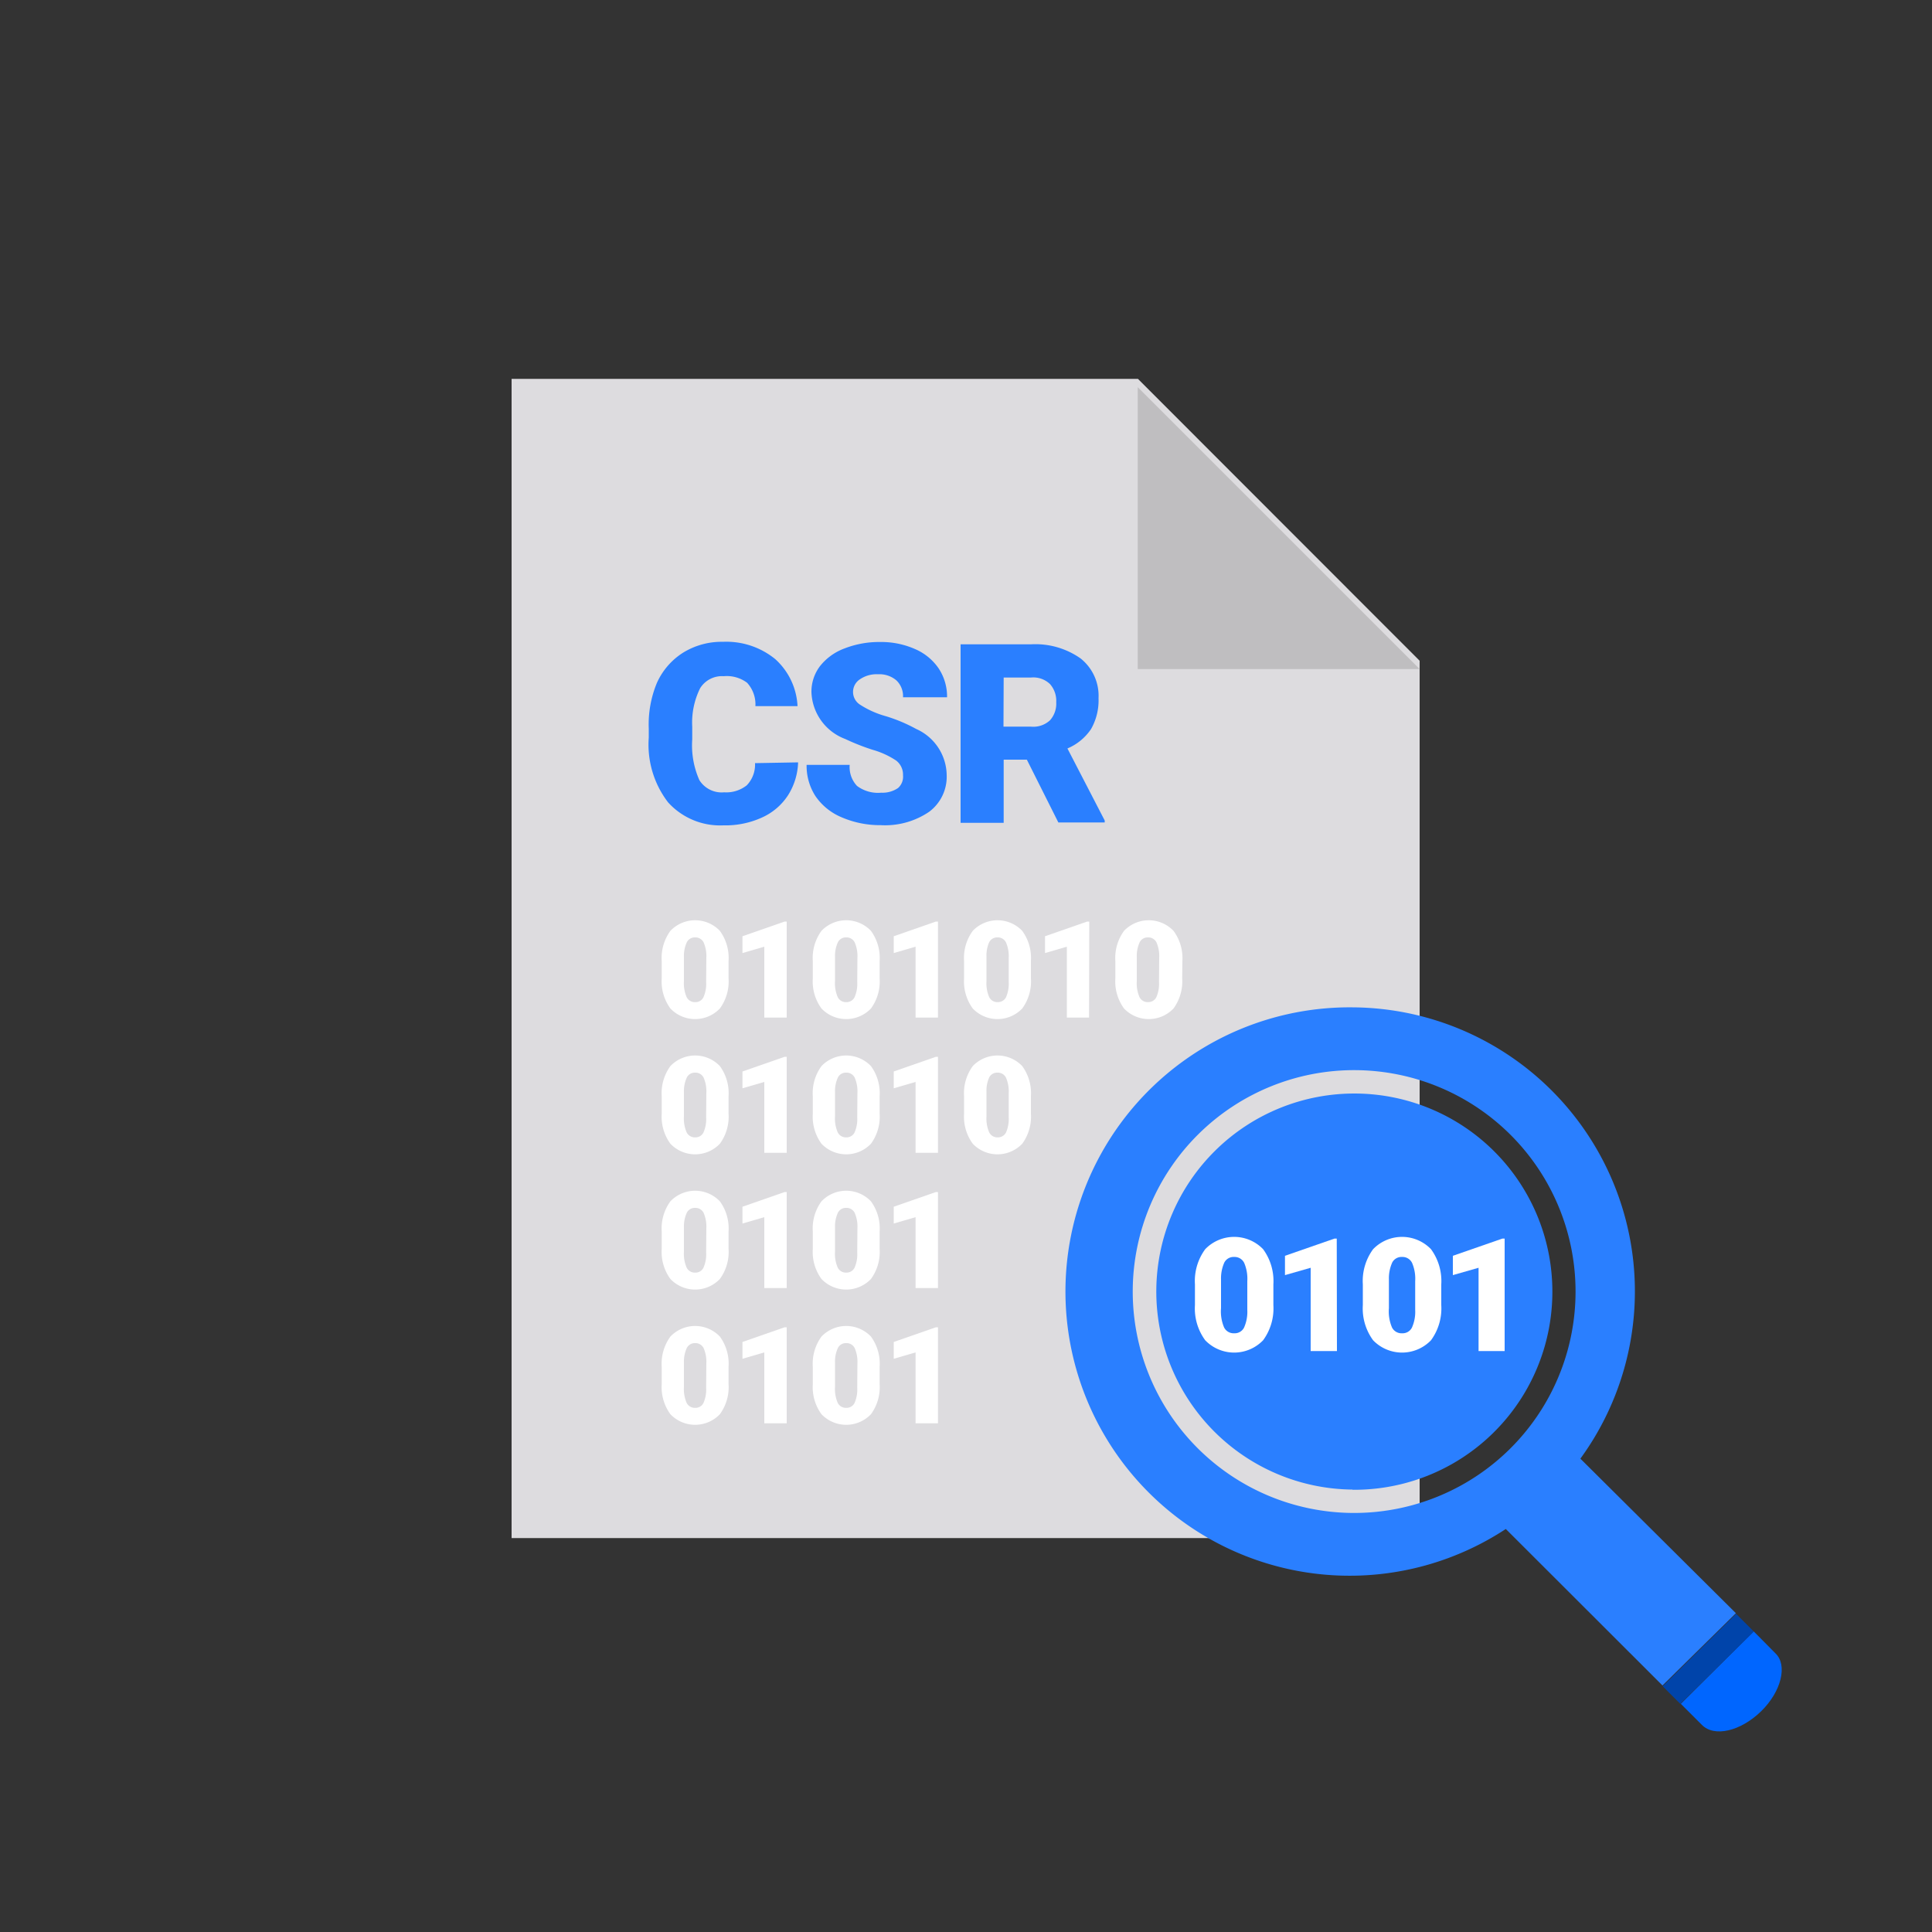 <?xml version="1.0" encoding="UTF-8" standalone="no"?>
<svg
   xmlns:dc="http://purl.org/dc/elements/1.1/"
   xmlns:cc="http://creativecommons.org/ns#"
   xmlns:rdf="http://www.w3.org/1999/02/22-rdf-syntax-ns#"
   xmlns:svg="http://www.w3.org/2000/svg"
   xmlns="http://www.w3.org/2000/svg"
   xmlns:sodipodi="http://sodipodi.sourceforge.net/DTD/sodipodi-0.dtd"
   xmlns:inkscape="http://www.inkscape.org/namespaces/inkscape"
   id="레이어_1"
   data-name="레이어 1"
   viewBox="0 0 100 100"
   version="1.1"
   sodipodi:docname="tools_icon_2.svg"
   inkscape:version="0.92.4 (5da689c313, 2019-01-14)">
  <rect x="0" y="0" width="100" height="100" fill="#333333" stroke="none"/>
  <sodipodi:namedview
     pagecolor="#ffffff"
     bordercolor="#666666"
     borderopacity="1"
     objecttolerance="10"
     gridtolerance="10"
     guidetolerance="10"
     inkscape:pageopacity="0"
     inkscape:pageshadow="2"
     inkscape:window-width="2072"
     inkscape:window-height="1276"
     id="namedview75"
     showgrid="false"
     inkscape:zoom="13.350176"
     inkscape:cx="50.321699"
     inkscape:cy="40.787957"
     inkscape:window-x="3789"
     inkscape:window-y="471"
     inkscape:window-maximized="0"
     inkscape:current-layer="레이어_1" />
  <defs
     id="defs4">
    <style
       id="style2">.cls-1{fill:none;}.cls-2{fill:#dddcdf;}.cls-3{fill:#bfbec0;}.cls-4{fill:#f53b44;}.cls-5{fill:#fff;}.cls-6{fill:#c92f2f;}</style>
  </defs>
  <title
     id="title6">TOOLS_ICON_2</title>
  <rect
     class="cls-1"
     width="100"
     height="100"
     id="rect8" />
  <path
     class="cls-2"
     d="M58.9,19.61H26.48v60h47V34.2Z"
     id="path10" />
  <polygon
     class="cls-3"
     points="58.89 20.04 58.89 34.63 73.48 34.63 58.89 20.04"
     id="polygon12" />
  <path
     class="cls-4"
     d="M41.31,39.46a3.38,3.38,0,0,1-.52,1.7,3.14,3.14,0,0,1-1.34,1.15,4.55,4.55,0,0,1-2,.41,3.63,3.63,0,0,1-2.87-1.19,4.9,4.9,0,0,1-1-3.35v-.46A5.59,5.59,0,0,1,34,35.35a3.59,3.59,0,0,1,1.36-1.57,3.8,3.8,0,0,1,2.06-.56,4,4,0,0,1,2.7.89,3.5,3.5,0,0,1,1.16,2.44H39.1a1.66,1.66,0,0,0-.43-1.21A1.75,1.75,0,0,0,37.46,35a1.33,1.33,0,0,0-1.22.62,4,4,0,0,0-.41,2v.65a4.43,4.43,0,0,0,.37,2.11,1.36,1.36,0,0,0,1.28.63,1.71,1.71,0,0,0,1.17-.36,1.54,1.54,0,0,0,.43-1.15Z"
     id="path14"
     style="fill:#2a7fff;fill-opacity:1" />
  <path
     class="cls-4"
     d="M46.74,40.13a.92.92,0,0,0-.35-.76,4.3,4.3,0,0,0-1.22-.56,11.67,11.67,0,0,1-1.42-.56A2.69,2.69,0,0,1,42,35.82a2.18,2.18,0,0,1,.45-1.35,2.9,2.9,0,0,1,1.27-.91,4.92,4.92,0,0,1,1.84-.33,4.32,4.32,0,0,1,1.79.36,2.83,2.83,0,0,1,1.23,1,2.64,2.64,0,0,1,.44,1.5H46.74a1.12,1.12,0,0,0-.35-.88,1.35,1.35,0,0,0-.94-.31,1.52,1.52,0,0,0-.94.26.78.78,0,0,0,0,1.31,4.82,4.82,0,0,0,1.34.6,8.21,8.21,0,0,1,1.57.66A2.65,2.65,0,0,1,49,40.12a2.26,2.26,0,0,1-.91,1.9,4.06,4.06,0,0,1-2.51.69,5,5,0,0,1-2-.4,3.07,3.07,0,0,1-1.37-1.1,2.88,2.88,0,0,1-.46-1.62h2.23a1.42,1.42,0,0,0,.38,1.09,1.81,1.81,0,0,0,1.25.35,1.43,1.43,0,0,0,.87-.24A.78.78,0,0,0,46.74,40.13Z"
     id="path16"
     style="fill:#2a7fff;fill-opacity:1" />
  <path
     class="cls-4"
     d="M53.15,39.32H51.95v3.27H49.72V33.35h3.64a4.06,4.06,0,0,1,2.57.73,2.47,2.47,0,0,1,.93,2.06,3,3,0,0,1-.39,1.6,2.76,2.76,0,0,1-1.22,1l1.93,3.73v.1H54.78Zm-1.21-1.71h1.41a1.27,1.27,0,0,0,1-.33,1.29,1.29,0,0,0,.32-.93,1.31,1.31,0,0,0-.32-.94,1.25,1.25,0,0,0-1-.34H51.95Z"
     id="path18"
     style="fill:#2a7fff;fill-opacity:1" />
  <path
     class="cls-5"
     d="M37.71,50.64a2.37,2.37,0,0,1-.45,1.56,1.77,1.77,0,0,1-2.56,0,2.37,2.37,0,0,1-.45-1.55v-.91a2.38,2.38,0,0,1,.45-1.56,1.77,1.77,0,0,1,2.56,0,2.38,2.38,0,0,1,.45,1.56Zm-1.15-1.06a1.78,1.78,0,0,0-.14-.8.47.47,0,0,0-.44-.26.46.46,0,0,0-.43.25,1.68,1.68,0,0,0-.15.75v1.27a1.79,1.79,0,0,0,.14.82.47.47,0,0,0,.44.26.46.46,0,0,0,.43-.25,1.71,1.71,0,0,0,.14-.79Z"
     id="path20" />
  <path
     class="cls-5"
     d="M40.72,52.67H39.56V49l-1.13.33v-.87l2.18-.76h.11Z"
     id="path22" />
  <path
     class="cls-5"
     d="M45.53,50.64a2.37,2.37,0,0,1-.45,1.56,1.77,1.77,0,0,1-2.56,0,2.37,2.37,0,0,1-.45-1.55v-.91a2.38,2.38,0,0,1,.45-1.56,1.77,1.77,0,0,1,2.56,0,2.38,2.38,0,0,1,.45,1.56Zm-1.15-1.06a1.78,1.78,0,0,0-.14-.8.47.47,0,0,0-.44-.26.46.46,0,0,0-.43.25,1.68,1.68,0,0,0-.15.75v1.27a1.79,1.79,0,0,0,.14.82.47.47,0,0,0,.44.26.46.46,0,0,0,.43-.25,1.71,1.71,0,0,0,.14-.79Z"
     id="path24" />
  <path
     class="cls-5"
     d="M48.55,52.67H47.39V49l-1.13.33v-.87l2.18-.76h.11Z"
     id="path26" />
  <path
     class="cls-5"
     d="M53.36,50.64a2.37,2.37,0,0,1-.45,1.56,1.77,1.77,0,0,1-2.56,0,2.37,2.37,0,0,1-.45-1.55v-.91a2.38,2.38,0,0,1,.45-1.56,1.77,1.77,0,0,1,2.56,0,2.38,2.38,0,0,1,.45,1.56Zm-1.15-1.06a1.77,1.77,0,0,0-.14-.8.47.47,0,0,0-.44-.26.46.46,0,0,0-.43.25,1.68,1.68,0,0,0-.14.75v1.27a1.8,1.8,0,0,0,.14.82.47.47,0,0,0,.44.26.47.47,0,0,0,.43-.25,1.73,1.73,0,0,0,.14-.79Z"
     id="path28" />
  <path
     class="cls-5"
     d="M56.37,52.67H55.22V49l-1.13.33v-.87l2.18-.76h.11Z"
     id="path30" />
  <path
     class="cls-5"
     d="M61.19,50.64a2.38,2.38,0,0,1-.45,1.56,1.77,1.77,0,0,1-2.56,0,2.37,2.37,0,0,1-.45-1.55v-.91a2.38,2.38,0,0,1,.45-1.56,1.77,1.77,0,0,1,2.56,0,2.37,2.37,0,0,1,.46,1.56ZM60,49.58a1.77,1.77,0,0,0-.14-.8.47.47,0,0,0-.44-.26.46.46,0,0,0-.43.25,1.69,1.69,0,0,0-.15.75v1.27a1.78,1.78,0,0,0,.14.82.47.47,0,0,0,.44.26.47.47,0,0,0,.43-.25,1.72,1.72,0,0,0,.14-.79Z"
     id="path32" />
  <path
     class="cls-5"
     d="M37.71,57.64a2.37,2.37,0,0,1-.45,1.56,1.77,1.77,0,0,1-2.56,0,2.37,2.37,0,0,1-.45-1.55v-.91a2.38,2.38,0,0,1,.45-1.56,1.77,1.77,0,0,1,2.56,0,2.38,2.38,0,0,1,.45,1.56Zm-1.15-1.06a1.78,1.78,0,0,0-.14-.8.47.47,0,0,0-.44-.26.46.46,0,0,0-.43.25,1.68,1.68,0,0,0-.15.75v1.27a1.79,1.79,0,0,0,.14.82.47.47,0,0,0,.44.26.46.46,0,0,0,.43-.25,1.71,1.71,0,0,0,.14-.79Z"
     id="path34" />
  <path
     class="cls-5"
     d="M40.72,59.67H39.56V56l-1.13.33v-.87l2.18-.76h.11Z"
     id="path36" />
  <path
     class="cls-5"
     d="M45.53,57.64a2.37,2.37,0,0,1-.45,1.56,1.77,1.77,0,0,1-2.56,0,2.37,2.37,0,0,1-.45-1.55v-.91a2.38,2.38,0,0,1,.45-1.56,1.77,1.77,0,0,1,2.56,0,2.38,2.38,0,0,1,.45,1.56Zm-1.15-1.06a1.78,1.78,0,0,0-.14-.8.47.47,0,0,0-.44-.26.46.46,0,0,0-.43.25,1.68,1.68,0,0,0-.15.75v1.27a1.79,1.79,0,0,0,.14.82.47.47,0,0,0,.44.26.46.46,0,0,0,.43-.25,1.71,1.71,0,0,0,.14-.79Z"
     id="path38" />
  <path
     class="cls-5"
     d="M48.55,59.67H47.39V56l-1.13.33v-.87l2.18-.76h.11Z"
     id="path40" />
  <path
     class="cls-5"
     d="M53.36,57.64a2.37,2.37,0,0,1-.45,1.56,1.77,1.77,0,0,1-2.56,0,2.37,2.37,0,0,1-.45-1.55v-.91a2.38,2.38,0,0,1,.45-1.56,1.77,1.77,0,0,1,2.56,0,2.38,2.38,0,0,1,.45,1.56Zm-1.15-1.06a1.77,1.77,0,0,0-.14-.8.47.47,0,0,0-.44-.26.46.46,0,0,0-.43.25,1.68,1.68,0,0,0-.14.75v1.27a1.8,1.8,0,0,0,.14.82.47.47,0,0,0,.44.26.47.47,0,0,0,.43-.25,1.73,1.73,0,0,0,.14-.79Z"
     id="path42" />
  <path
     class="cls-5"
     d="M37.71,64.64a2.37,2.37,0,0,1-.45,1.56,1.77,1.77,0,0,1-2.56,0,2.37,2.37,0,0,1-.45-1.55v-.91a2.38,2.38,0,0,1,.45-1.56,1.77,1.77,0,0,1,2.56,0,2.38,2.38,0,0,1,.45,1.56Zm-1.15-1.06a1.78,1.78,0,0,0-.14-.8.47.47,0,0,0-.44-.26.46.46,0,0,0-.43.25,1.68,1.68,0,0,0-.15.75v1.27a1.79,1.79,0,0,0,.14.82.47.47,0,0,0,.44.26.46.46,0,0,0,.43-.25,1.71,1.71,0,0,0,.14-.79Z"
     id="path44" />
  <path
     class="cls-5"
     d="M40.72,66.67H39.56V63l-1.13.33v-.87l2.18-.76h.11Z"
     id="path46" />
  <path
     class="cls-5"
     d="M45.53,64.64a2.37,2.37,0,0,1-.45,1.56,1.77,1.77,0,0,1-2.56,0,2.37,2.37,0,0,1-.45-1.55v-.91a2.38,2.38,0,0,1,.45-1.56,1.77,1.77,0,0,1,2.56,0,2.38,2.38,0,0,1,.45,1.56Zm-1.15-1.06a1.78,1.78,0,0,0-.14-.8.47.47,0,0,0-.44-.26.46.46,0,0,0-.43.25,1.68,1.68,0,0,0-.15.75v1.27a1.79,1.79,0,0,0,.14.82.47.47,0,0,0,.44.26.46.46,0,0,0,.43-.25,1.71,1.71,0,0,0,.14-.79Z"
     id="path48" />
  <path
     class="cls-5"
     d="M48.55,66.67H47.39V63l-1.13.33v-.87l2.18-.76h.11Z"
     id="path50" />
  <path
     class="cls-5"
     d="M37.71,71.64a2.37,2.37,0,0,1-.45,1.56,1.77,1.77,0,0,1-2.56,0,2.37,2.37,0,0,1-.45-1.55v-.91a2.38,2.38,0,0,1,.45-1.56,1.77,1.77,0,0,1,2.56,0,2.38,2.38,0,0,1,.45,1.56Zm-1.15-1.06a1.78,1.78,0,0,0-.14-.8.47.47,0,0,0-.44-.26.46.46,0,0,0-.43.25,1.68,1.68,0,0,0-.15.75v1.27a1.79,1.79,0,0,0,.14.82.47.47,0,0,0,.44.26.46.46,0,0,0,.43-.25,1.71,1.71,0,0,0,.14-.79Z"
     id="path52" />
  <path
     class="cls-5"
     d="M40.72,73.67H39.56V70l-1.13.33v-.87l2.18-.76h.11Z"
     id="path54" />
  <path
     class="cls-5"
     d="M45.53,71.64a2.37,2.37,0,0,1-.45,1.56,1.77,1.77,0,0,1-2.56,0,2.37,2.37,0,0,1-.45-1.55v-.91a2.38,2.38,0,0,1,.45-1.56,1.77,1.77,0,0,1,2.56,0,2.38,2.38,0,0,1,.45,1.56Zm-1.15-1.06a1.78,1.78,0,0,0-.14-.8.47.47,0,0,0-.44-.26.46.46,0,0,0-.43.25,1.68,1.68,0,0,0-.15.75v1.27a1.79,1.79,0,0,0,.14.82.47.47,0,0,0,.44.26.46.46,0,0,0,.43-.25,1.71,1.71,0,0,0,.14-.79Z"
     id="path56" />
  <path
     class="cls-5"
     d="M48.55,73.67H47.39V70l-1.13.33v-.87l2.18-.76h.11Z"
     id="path58" />
  <path
     class="cls-4"
     d="M90.93,84.6l-.16-.16L87,88.19l.09.09,1,1c.64.65,2,.33,3.06-.7s1.38-2.4.75-3l-.93-.94Z"
     id="path60"
     style="fill:#0066ff;fill-opacity:1" />
  <polygon
     class="cls-6"
     points="89.86 83.53 86.06 87.28 86.97 88.19 90.78 84.45 90.67 84.34 90.67 84.34 89.86 83.53"
     id="polygon62"
     style="fill:#0044aa;fill-opacity:1" />
  <path
     class="cls-4"
     d="M70,52.14a14.71,14.71,0,1,0,7.94,27l8.11,8.1,3.8-3.74-8.05-8A14.7,14.7,0,0,0,70,52.14Zm0,26.17A11.46,11.46,0,1,1,81.55,66.94,11.46,11.46,0,0,1,70,78.31Zm0-1.21A10.25,10.25,0,1,1,80.35,66.94,10.25,10.25,0,0,1,70,77.11Z"
     id="path64"
     style="fill:#2a7fff;fill-opacity:1" />
  <path
     class="cls-5"
     d="M65.91,67.55a2.79,2.79,0,0,1-.53,1.82,2.08,2.08,0,0,1-3,0,2.78,2.78,0,0,1-.53-1.82V66.48a2.78,2.78,0,0,1,.53-1.82,2.08,2.08,0,0,1,3,0,2.79,2.79,0,0,1,.53,1.82Zm-1.35-1.24a2.08,2.08,0,0,0-.16-.94.55.55,0,0,0-.52-.31.54.54,0,0,0-.51.29,2,2,0,0,0-.17.87v1.49a2.1,2.1,0,0,0,.16,1,.55.55,0,0,0,.52.3.54.54,0,0,0,.51-.29,2,2,0,0,0,.17-.92Z"
     id="path66" />
  <path
     class="cls-5"
     d="M69.2,69.93H67.84V65.62L66.51,66V65l2.56-.89h.12Z"
     id="path68" />
  <path
     class="cls-5"
     d="M74.6,67.55a2.79,2.79,0,0,1-.53,1.82,2.08,2.08,0,0,1-3,0,2.78,2.78,0,0,1-.53-1.82V66.48a2.78,2.78,0,0,1,.53-1.82,2.08,2.08,0,0,1,3,0,2.79,2.79,0,0,1,.53,1.82Zm-1.35-1.24a2.08,2.08,0,0,0-.16-.94.55.55,0,0,0-.52-.31.54.54,0,0,0-.51.29,2,2,0,0,0-.17.87v1.49a2.1,2.1,0,0,0,.16,1,.55.55,0,0,0,.52.3.54.54,0,0,0,.51-.29,2,2,0,0,0,.17-.92Z"
     id="path70" />
  <path
     class="cls-5"
     d="M77.88,69.93H76.53V65.62L75.2,66V65l2.56-.89h.12Z"
     id="path72" />
</svg>
